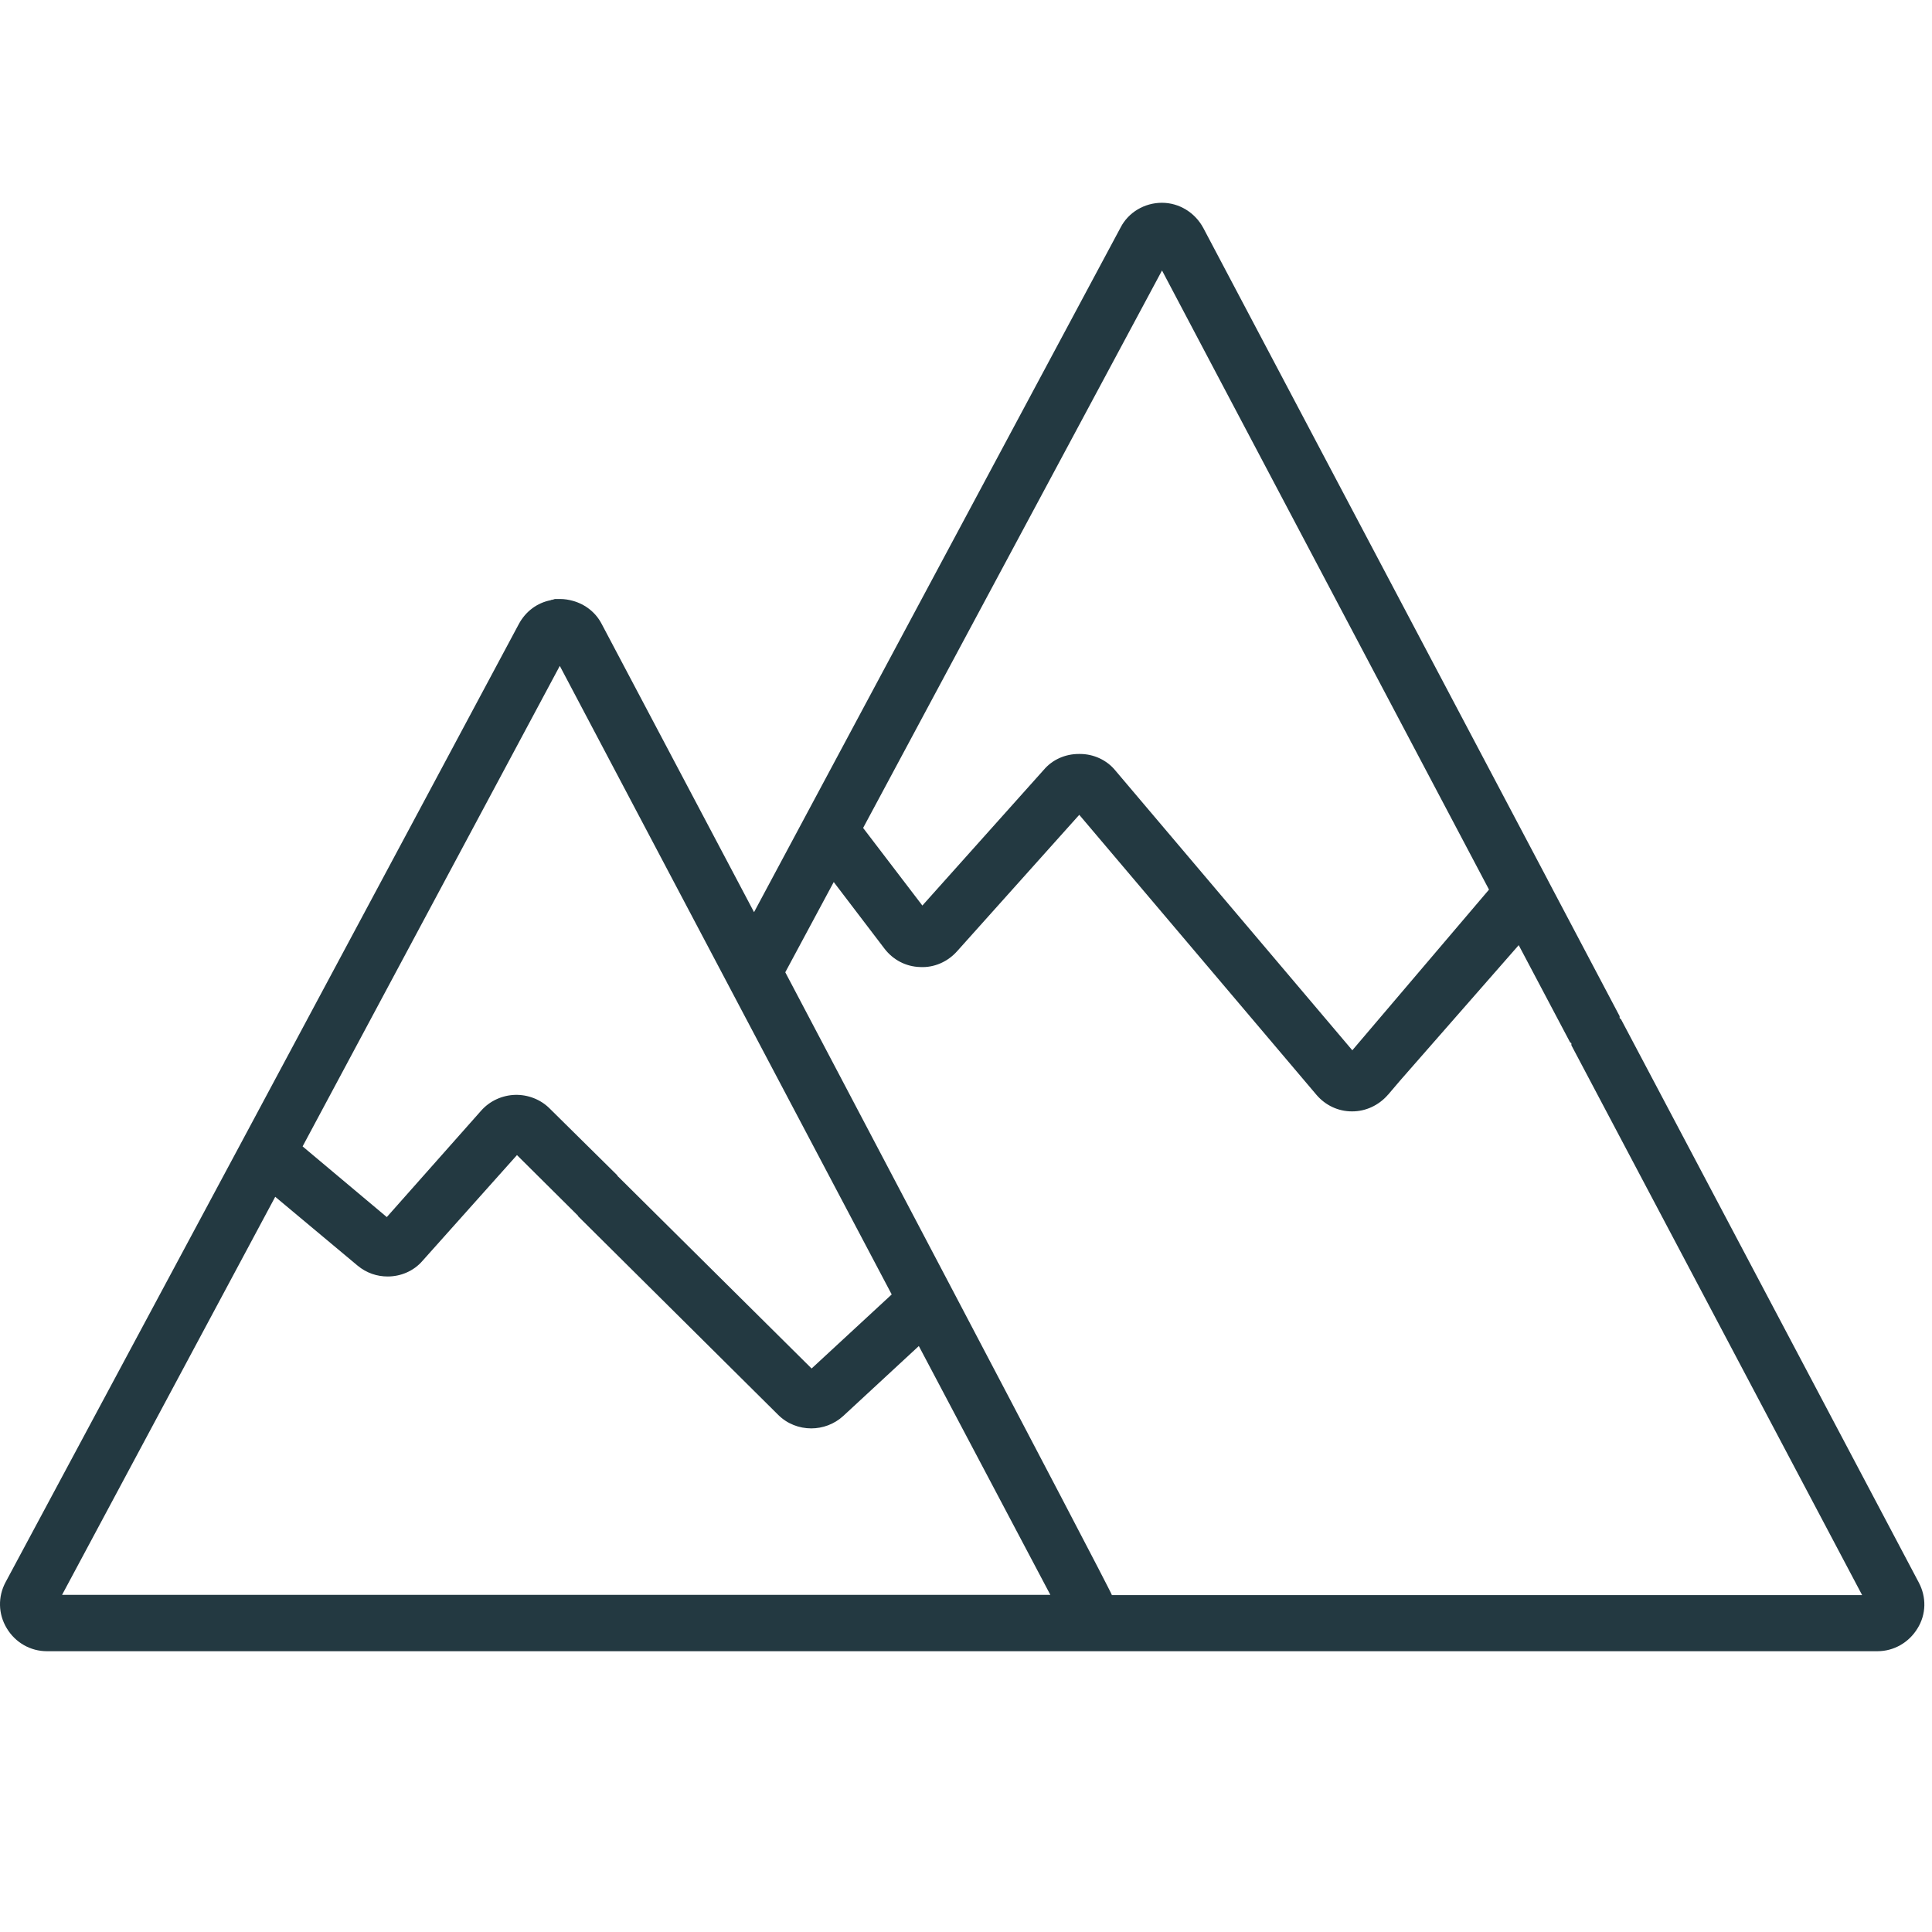 <?xml version="1.0" encoding="utf-8"?>
<!-- Generator: Adobe Illustrator 25.1.0, SVG Export Plug-In . SVG Version: 6.00 Build 0)  -->
<svg version="1.1" id="Capa_1" xmlns="http://www.w3.org/2000/svg" xmlns:xlink="http://www.w3.org/1999/xlink" x="0px" y="0px"
	 viewBox="0 0 24 24" style="enable-background:new 0 0 24 24;" xml:space="preserve">
<style type="text/css">
	.st0{fill:#233941;}
</style>
<path class="st0" d="M23.835,19.657l-3.698-6.995c-0.003-0.007-0.012-0.007-0.016-0.013
	c-0.004-0.009,0.002-0.02-0.003-0.029l-0.891-1.688c-0-0.001-0-0.002-0.001-0.003
	l-4.278-8.097c-0.103-0.191-0.299-0.313-0.514-0.313s-0.416,0.117-0.514,0.308l-3.918,7.318
	l-0.635,1.186l-1.891-3.577C7.402,7.609,7.271,7.507,7.117,7.464
	C7.066,7.45,7.014,7.441,6.958,7.441c-0.009,0-0.014,0-0.023,0c-0.005,0-0.014,0-0.019,0
	c-0.005,0-0.009,0-0.014,0c-0.009,0-0.014,0-0.023,0.005c-0.009,0-0.014,0.005-0.019,0.005
	c-0.005,0-0.014,0-0.019,0.005C6.673,7.488,6.529,7.595,6.444,7.754L5.165,10.145l-2.153,4.021
	L0.07,19.653c-0.098,0.182-0.093,0.397,0.014,0.574c0.107,0.178,0.294,0.285,0.5,0.285h22.737
	c0.205,0,0.392-0.107,0.5-0.285C23.928,20.054,23.933,19.84,23.835,19.657z M15.164,4.741
	l3.333,6.31l-1.698,1.996l-2.944-3.476c-0.107-0.131-0.271-0.205-0.439-0.205
	c-0.002,0-0.004,0-0.005,0c-0.001,0-0.002,0-0.005,0c-0.001,0-0.002,0-0.005,0
	c-0.168,0-0.327,0.07-0.434,0.196L11.458,11.249l-0.736-0.964l3.713-6.925L15.164,4.741z M6.954,8.272
	l4.123,7.808l-0.995,0.92l-2.405-2.386c-0.001-0.001-0.003-0.001-0.004-0.002
	c-0.003-0.003-0.002-0.009-0.005-0.012l-0.841-0.831c-0.112-0.112-0.271-0.173-0.43-0.168
	c-0.159,0.005-0.313,0.075-0.42,0.196l-1.172,1.322l-1.046-0.878L6.954,8.272z M0.771,19.812
	l2.648-4.945l1.023,0.855c0.112,0.093,0.243,0.135,0.374,0.135c0.159,0,0.322-0.065,0.434-0.196
	l1.172-1.312l0.752,0.747c0.001,0.001,0.003,0.001,0.004,0.002c0.003,0.004,0.002,0.009,0.005,0.012
	l2.484,2.466c0.112,0.112,0.261,0.168,0.411,0.168c0.14,0,0.285-0.051,0.397-0.154l0.939-0.869
	l1.634,3.091H0.771z M13.813,19.816c-0.009-0.056-4.058-7.738-4.058-7.738l0.602-1.121l0.63,0.827
	c0.107,0.14,0.266,0.224,0.444,0.229c0.173,0.009,0.341-0.065,0.458-0.196l1.518-1.695
	l2.947,3.479c0.112,0.131,0.271,0.205,0.439,0.205h0.005c0.168,0,0.327-0.075,0.439-0.201
	c0,0,0-0.005,0.005-0.005l0.149-0.175l1.475-1.684l0.637,1.205c0.003,0.007,0.012,0.007,0.016,0.013
	c0.004,0.009-0.002,0.02,0.003,0.029l3.61,6.827H13.813z"/>
</svg>
